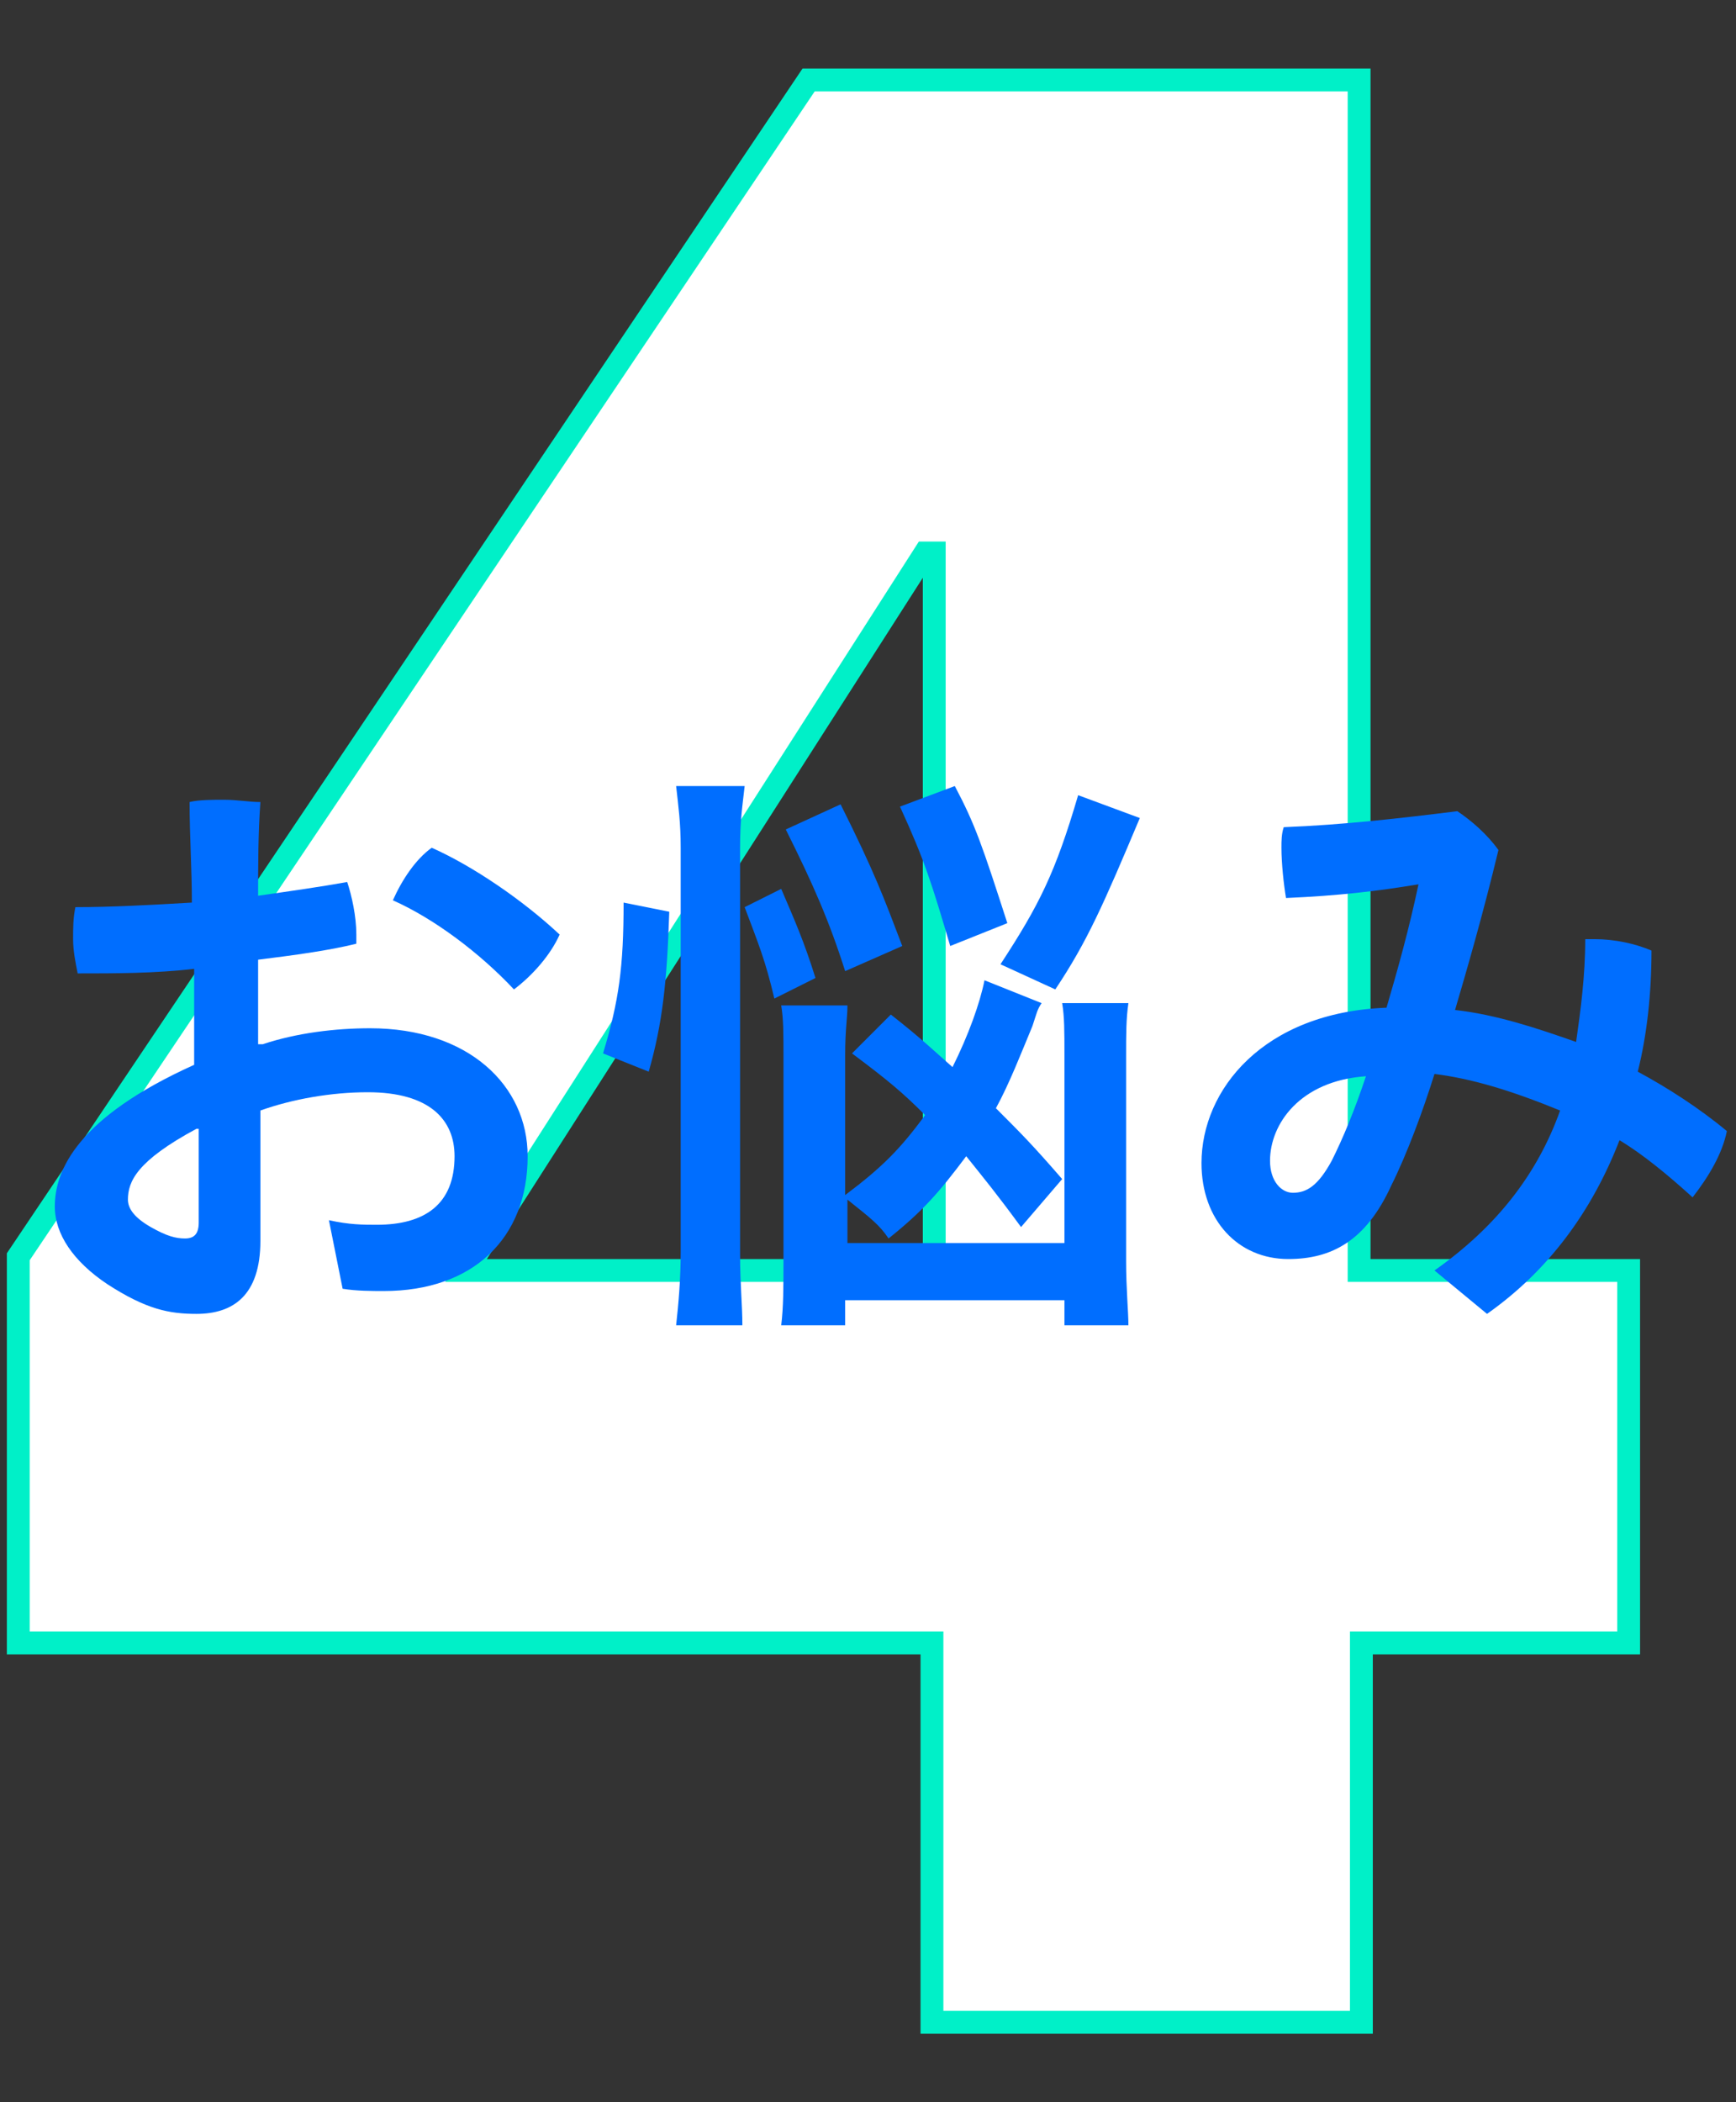 <?xml version="1.0" encoding="utf-8"?>
<!-- Generator: Adobe Illustrator 27.4.1, SVG Export Plug-In . SVG Version: 6.00 Build 0)  -->
<svg version="1.1" id="レイヤー_1" xmlns="http://www.w3.org/2000/svg" xmlns:xlink="http://www.w3.org/1999/xlink" x="0px"
	 y="0px" width="76px" height="92px" viewBox="0 0 76 92" style="enable-background:new 0 0 76 92;" xml:space="preserve">
<rect x="0" y="0" width="76" height="92" fill="#333333" stroke="none"/>
<style type="text/css">
	.st0{fill:#FFFFFF;stroke:#00F0C8;stroke-miterlimit:10;}
	.st1{fill:#006EFF;}
</style>
<path class="st0" d="M59.6,71.9v16.6H40.8V71.9h-40V55L35.4,3.5h24.1v52.1h11.8v16.3H59.6z M40.9,24.2h-0.4L20.4,55.6h20.5V24.2z"/>
<g>
	<g>
		<path class="st1" d="M11.5,45.7c1.5-0.5,3.2-0.7,4.7-0.7c4.3,0,6.9,2.5,6.9,5.6c0,3.6-2.4,5.9-6.3,5.9c-0.5,0-1.2,0-1.8-0.1
			l-0.6-3c0.9,0.2,1.5,0.2,2.1,0.2c2.1,0,3.4-0.9,3.4-3c0-1.6-1.1-2.8-3.8-2.8c-1.6,0-3.3,0.3-4.7,0.8v5.7c0,2.4-1.2,3.2-2.8,3.2
			c-1.2,0-2.2-0.2-3.9-1.3c-1.5-1-2.3-2.2-2.3-3.4c0-1.6,1-3.9,6.1-6.2v-4.2c-1.7,0.2-3.5,0.2-5.1,0.2c-0.1-0.5-0.2-1-0.2-1.5
			c0-0.5,0-0.9,0.1-1.4c1.6,0,3.4-0.1,5.1-0.2c0-1.5-0.1-2.9-0.1-4.4c0.4-0.1,1-0.1,1.5-0.1c0.6,0,1.1,0.1,1.6,0.1
			c-0.1,1.4-0.1,2.7-0.1,4.1c1.4-0.2,2.8-0.4,3.9-0.6c0.2,0.6,0.4,1.5,0.4,2.3c0,0.2,0,0.3,0,0.4c-1.2,0.3-2.7,0.5-4.3,0.7V45.7z
			 M8.6,49.4c-2.6,1.4-3,2.3-3,3.1c0,0.4,0.3,0.8,1,1.2s1.1,0.5,1.5,0.5c0.4,0,0.6-0.2,0.6-0.7V49.4z M24.5,40.9
			c-0.4,0.9-1.2,1.8-2,2.4c-1.5-1.6-3.5-3.1-5.3-3.9c0.4-0.9,1-1.8,1.7-2.3C20.7,37.9,22.9,39.4,24.5,40.9z"/>
		<path class="st1" d="M26.4,46.1c0.7-2.3,0.9-3.8,0.9-6.6l2,0.4c-0.1,3.1-0.3,4.9-0.9,7L26.4,46.1z M29.6,58c0.1-0.9,0.2-2,0.2-3.2
			V37.1c0-1.1-0.1-1.8-0.2-2.7h3c-0.1,0.9-0.2,1.5-0.2,2.7v17.8c0,1.3,0.1,2.2,0.1,3.1H29.6z M33.9,43.7c-0.4-1.7-0.7-2.4-1.3-4
			l1.6-0.8c0.6,1.4,1,2.3,1.5,3.9L33.9,43.7z M37,54.4h9.6v-8.2c0-1.1,0-1.7-0.1-2.3h2.9c-0.1,0.7-0.1,1.3-0.1,2.4v8.9
			c0,1.2,0.1,2.2,0.1,2.8h-2.8v-1.1H37V58h-2.8c0.1-0.8,0.1-1.7,0.1-2.9v-8.7c0-1.2,0-1.8-0.1-2.4h2.9C37.1,44.6,37,45,37,46.2v6.1
			c1.6-1.2,2.4-2,3.5-3.5c-1-1-1.6-1.5-3.2-2.7l1.7-1.7c1.4,1.1,1.9,1.6,2.7,2.3c0.7-1.4,1.2-2.8,1.4-3.8l2.5,1
			c-0.2,0.3-0.2,0.4-0.4,1c-0.5,1.2-1,2.5-1.6,3.6c1.1,1.1,1.6,1.6,2.9,3.1l-1.8,2.1c-1.1-1.5-1.6-2.1-2.4-3.1
			c-1.2,1.6-1.9,2.4-3.4,3.6c-0.4-0.6-0.8-0.9-1.8-1.7V54.4z M37,42.5c-0.7-2.2-1.4-3.8-2.6-6.2l2.4-1.1c1.5,3,1.9,4.1,2.7,6.2
			L37,42.5z M41.6,41.4c-0.8-2.7-1.1-3.7-2.2-6.1l2.4-0.9c0.9,1.7,1.2,2.6,2.3,6L41.6,41.4z M43.8,42.2c1.7-2.6,2.4-4,3.4-7.4l2.7,1
			c-1.6,3.8-2.3,5.4-3.7,7.5L43.8,42.2z"/>
		<path class="st1" d="M62.8,55.6c2.7-1.9,4.5-4.2,5.5-7c-2.2-0.9-3.9-1.4-5.5-1.6c-0.5,1.6-1.2,3.5-1.9,4.9
			c-1.1,2.4-2.6,3.2-4.5,3.2c-2.2,0-3.8-1.7-3.8-4.2c0-3.2,2.7-6.6,8.1-6.8c0.5-1.7,1-3.5,1.4-5.4c-1.8,0.3-3.5,0.5-5.8,0.6
			c-0.1-0.6-0.2-1.5-0.2-2.2c0-0.3,0-0.6,0.1-0.9c2.6-0.1,5.2-0.4,7.6-0.7c0.6,0.4,1.3,1,1.8,1.7c-0.7,2.9-1.4,5.3-1.9,7
			c1.8,0.2,3.6,0.8,5.3,1.4c0.2-1.4,0.4-2.9,0.4-4.5c0.1,0,0.3,0,0.4,0c0.9,0,1.8,0.2,2.5,0.5c0,1.9-0.2,3.7-0.6,5.3
			c1.3,0.7,2.7,1.6,3.9,2.6c-0.2,1-0.8,2-1.5,2.9c-1.1-1-2.2-1.9-3.2-2.5c-1.2,3.1-3.1,5.7-5.8,7.6L62.8,55.6z M55.6,50.8
			c0,0.9,0.5,1.4,1,1.4c0.6,0,1.1-0.3,1.7-1.4c0.5-1,1-2.2,1.5-3.7C56.9,47.3,55.6,49.2,55.6,50.8z"/>
	</g>
</g>
</svg>

